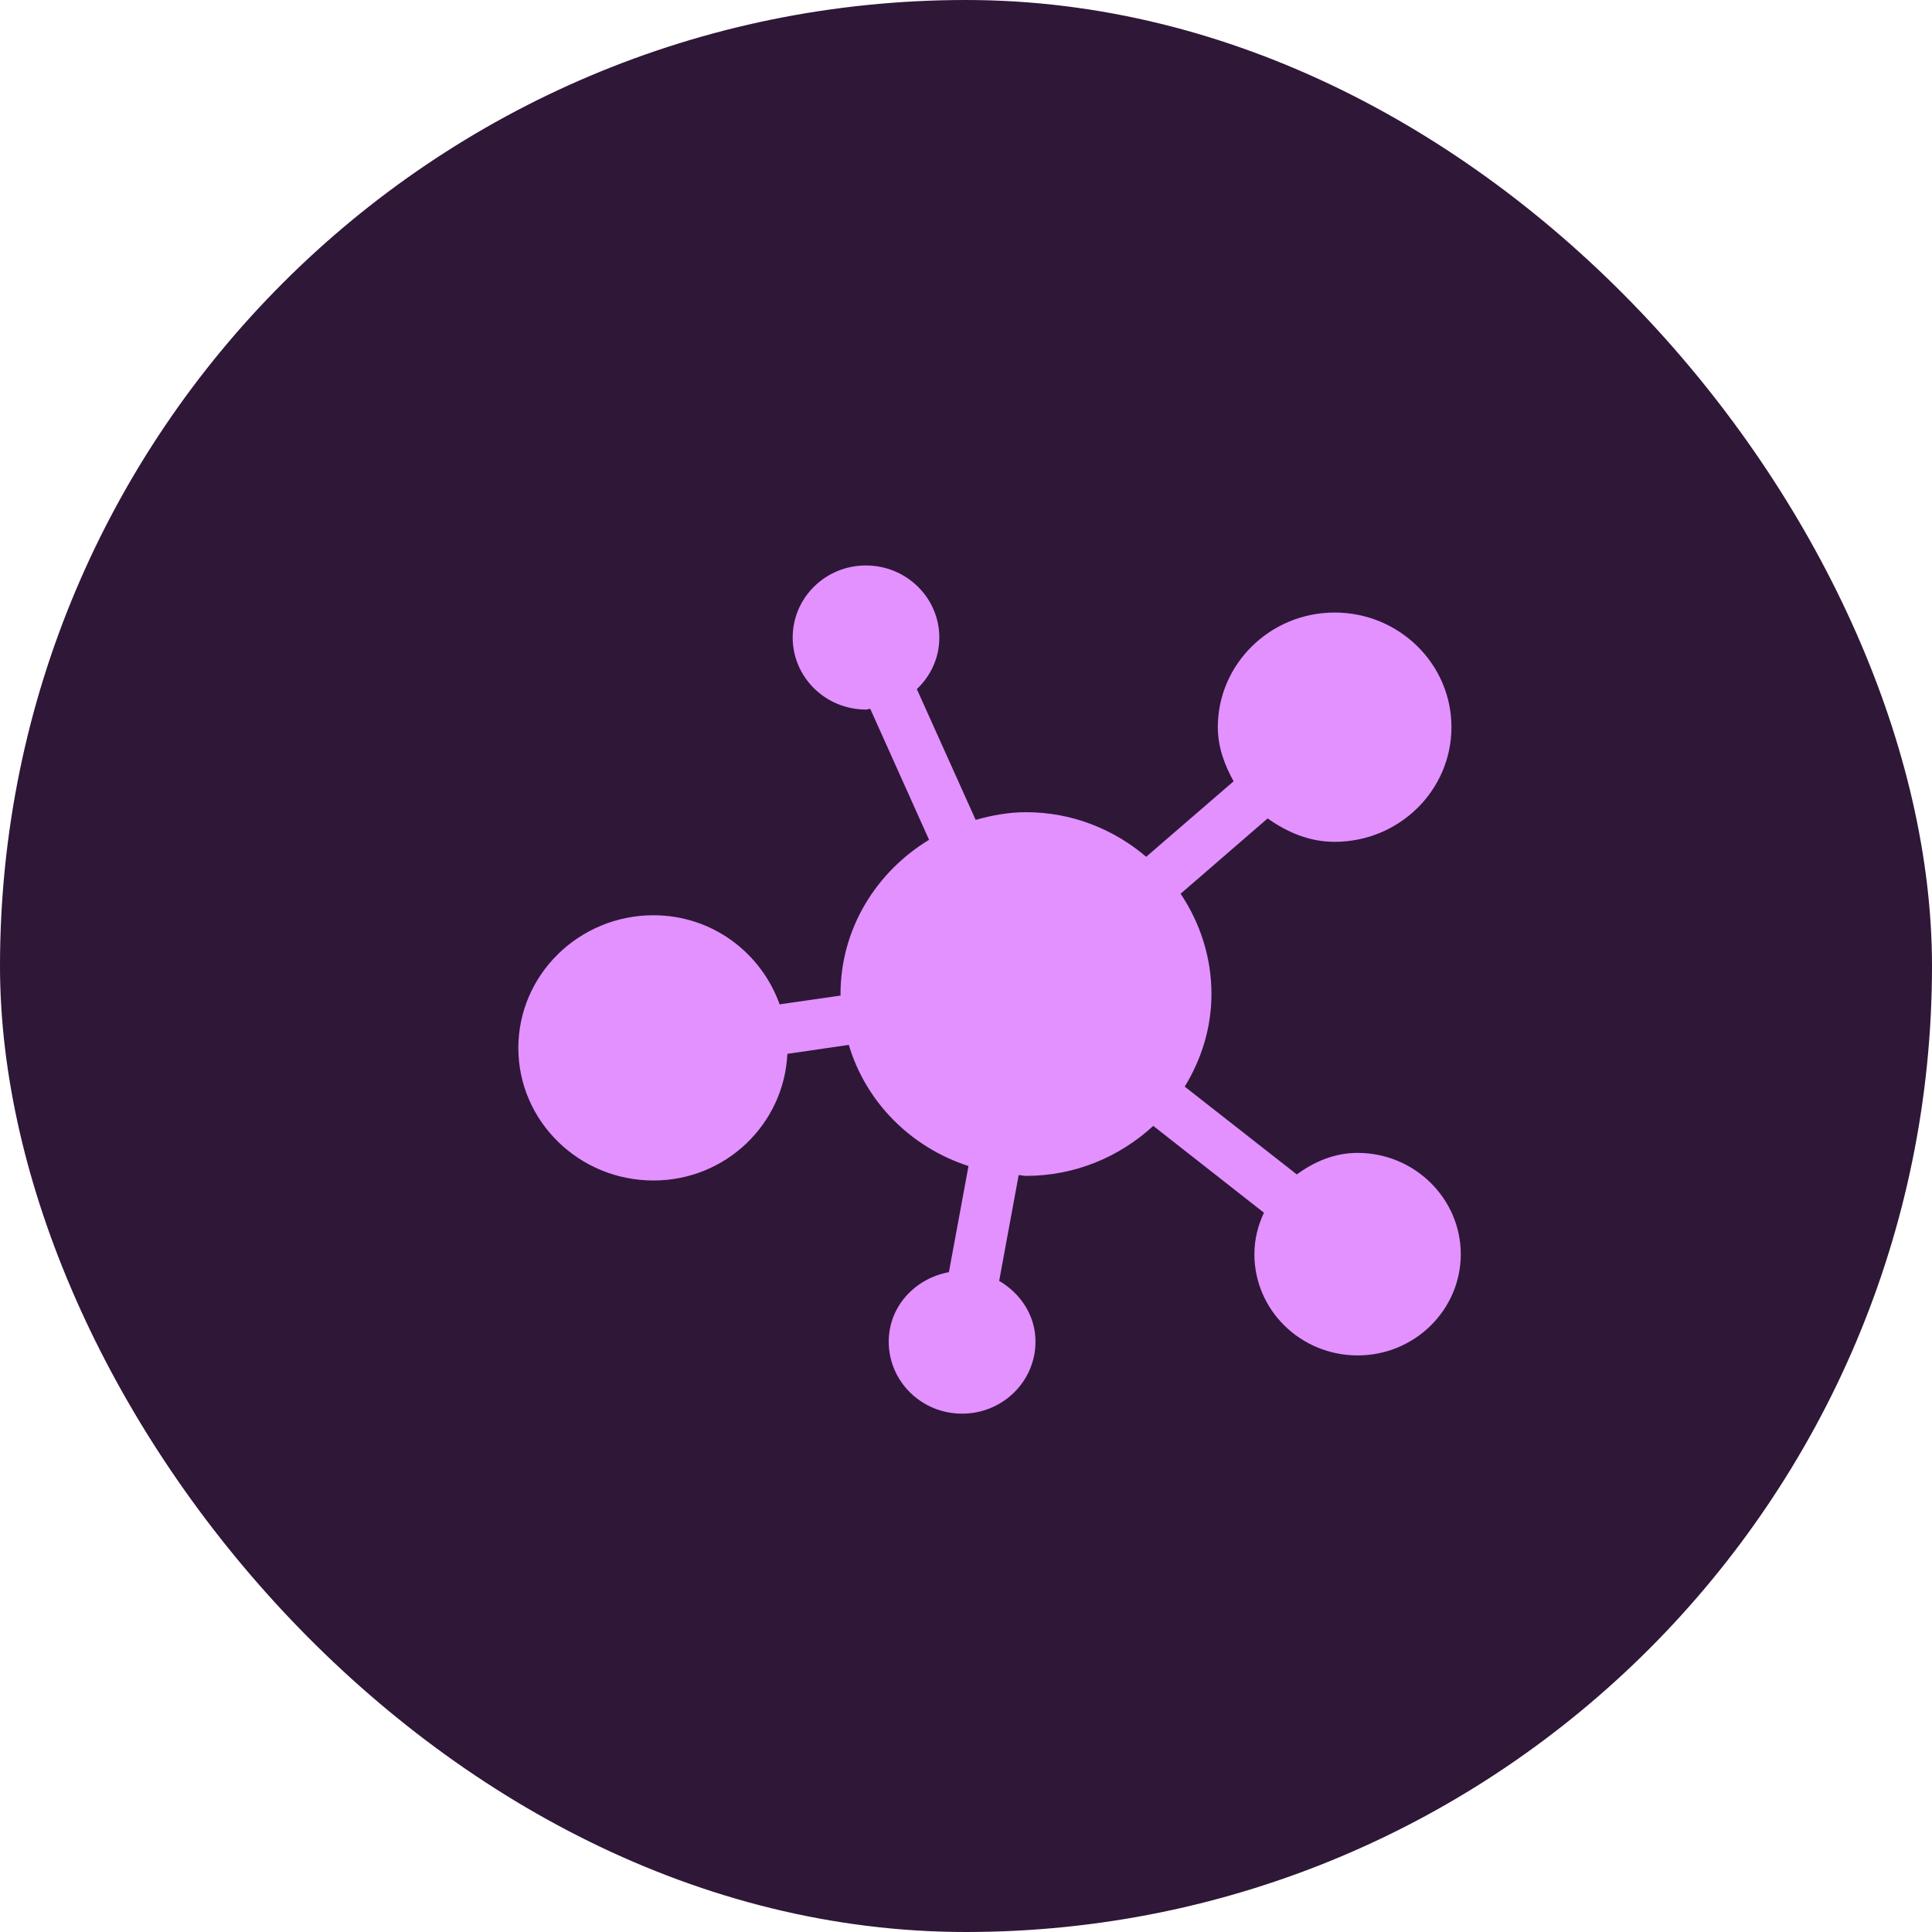<svg width="41" height="41" viewBox="0 0 41 41" fill="none" xmlns="http://www.w3.org/2000/svg">
<rect width="41" height="41" rx="20.5" fill="#2F1738"/>
<path d="M28.81 24.466C28.318 24.466 27.885 24.656 27.52 24.923L25.142 23.06C25.494 22.481 25.709 21.816 25.709 21.096C25.709 20.309 25.465 19.579 25.054 18.967L26.901 17.368C27.31 17.658 27.782 17.865 28.323 17.865C29.693 17.865 30.802 16.773 30.802 15.431C30.802 14.089 29.693 12.999 28.323 12.999C26.957 12.999 25.844 14.091 25.844 15.431C25.844 15.853 25.986 16.232 26.179 16.58L24.324 18.182C23.637 17.598 22.753 17.236 21.772 17.236C21.402 17.236 21.048 17.303 20.705 17.399L19.457 14.624C19.751 14.345 19.934 13.961 19.934 13.529C19.934 12.687 19.237 12 18.375 12C17.514 12 16.822 12.687 16.822 13.529C16.822 14.374 17.519 15.058 18.38 15.058C18.412 15.058 18.437 15.044 18.468 15.042L19.716 17.822C18.596 18.501 17.837 19.709 17.837 21.096C17.837 21.106 17.84 21.118 17.84 21.127L16.545 21.314C16.154 20.22 15.116 19.423 13.868 19.423C12.287 19.423 11 20.686 11 22.239C11 23.79 12.285 25.052 13.868 25.052C15.405 25.052 16.64 23.852 16.709 22.364L18.013 22.174C18.375 23.391 19.33 24.349 20.553 24.745L20.137 26.997C19.418 27.131 18.86 27.724 18.86 28.471C18.86 29.316 19.555 30 20.416 30C21.278 30 21.975 29.316 21.975 28.471C21.975 27.916 21.657 27.448 21.204 27.182L21.618 24.937C21.669 24.939 21.721 24.954 21.774 24.954C22.822 24.954 23.766 24.546 24.474 23.893L26.823 25.736C26.696 26.005 26.62 26.301 26.62 26.615C26.62 27.801 27.599 28.764 28.812 28.764C30.016 28.764 31 27.803 31 26.615C30.998 25.432 30.016 24.466 28.81 24.466Z" fill="#E291FF"/>
</svg>

